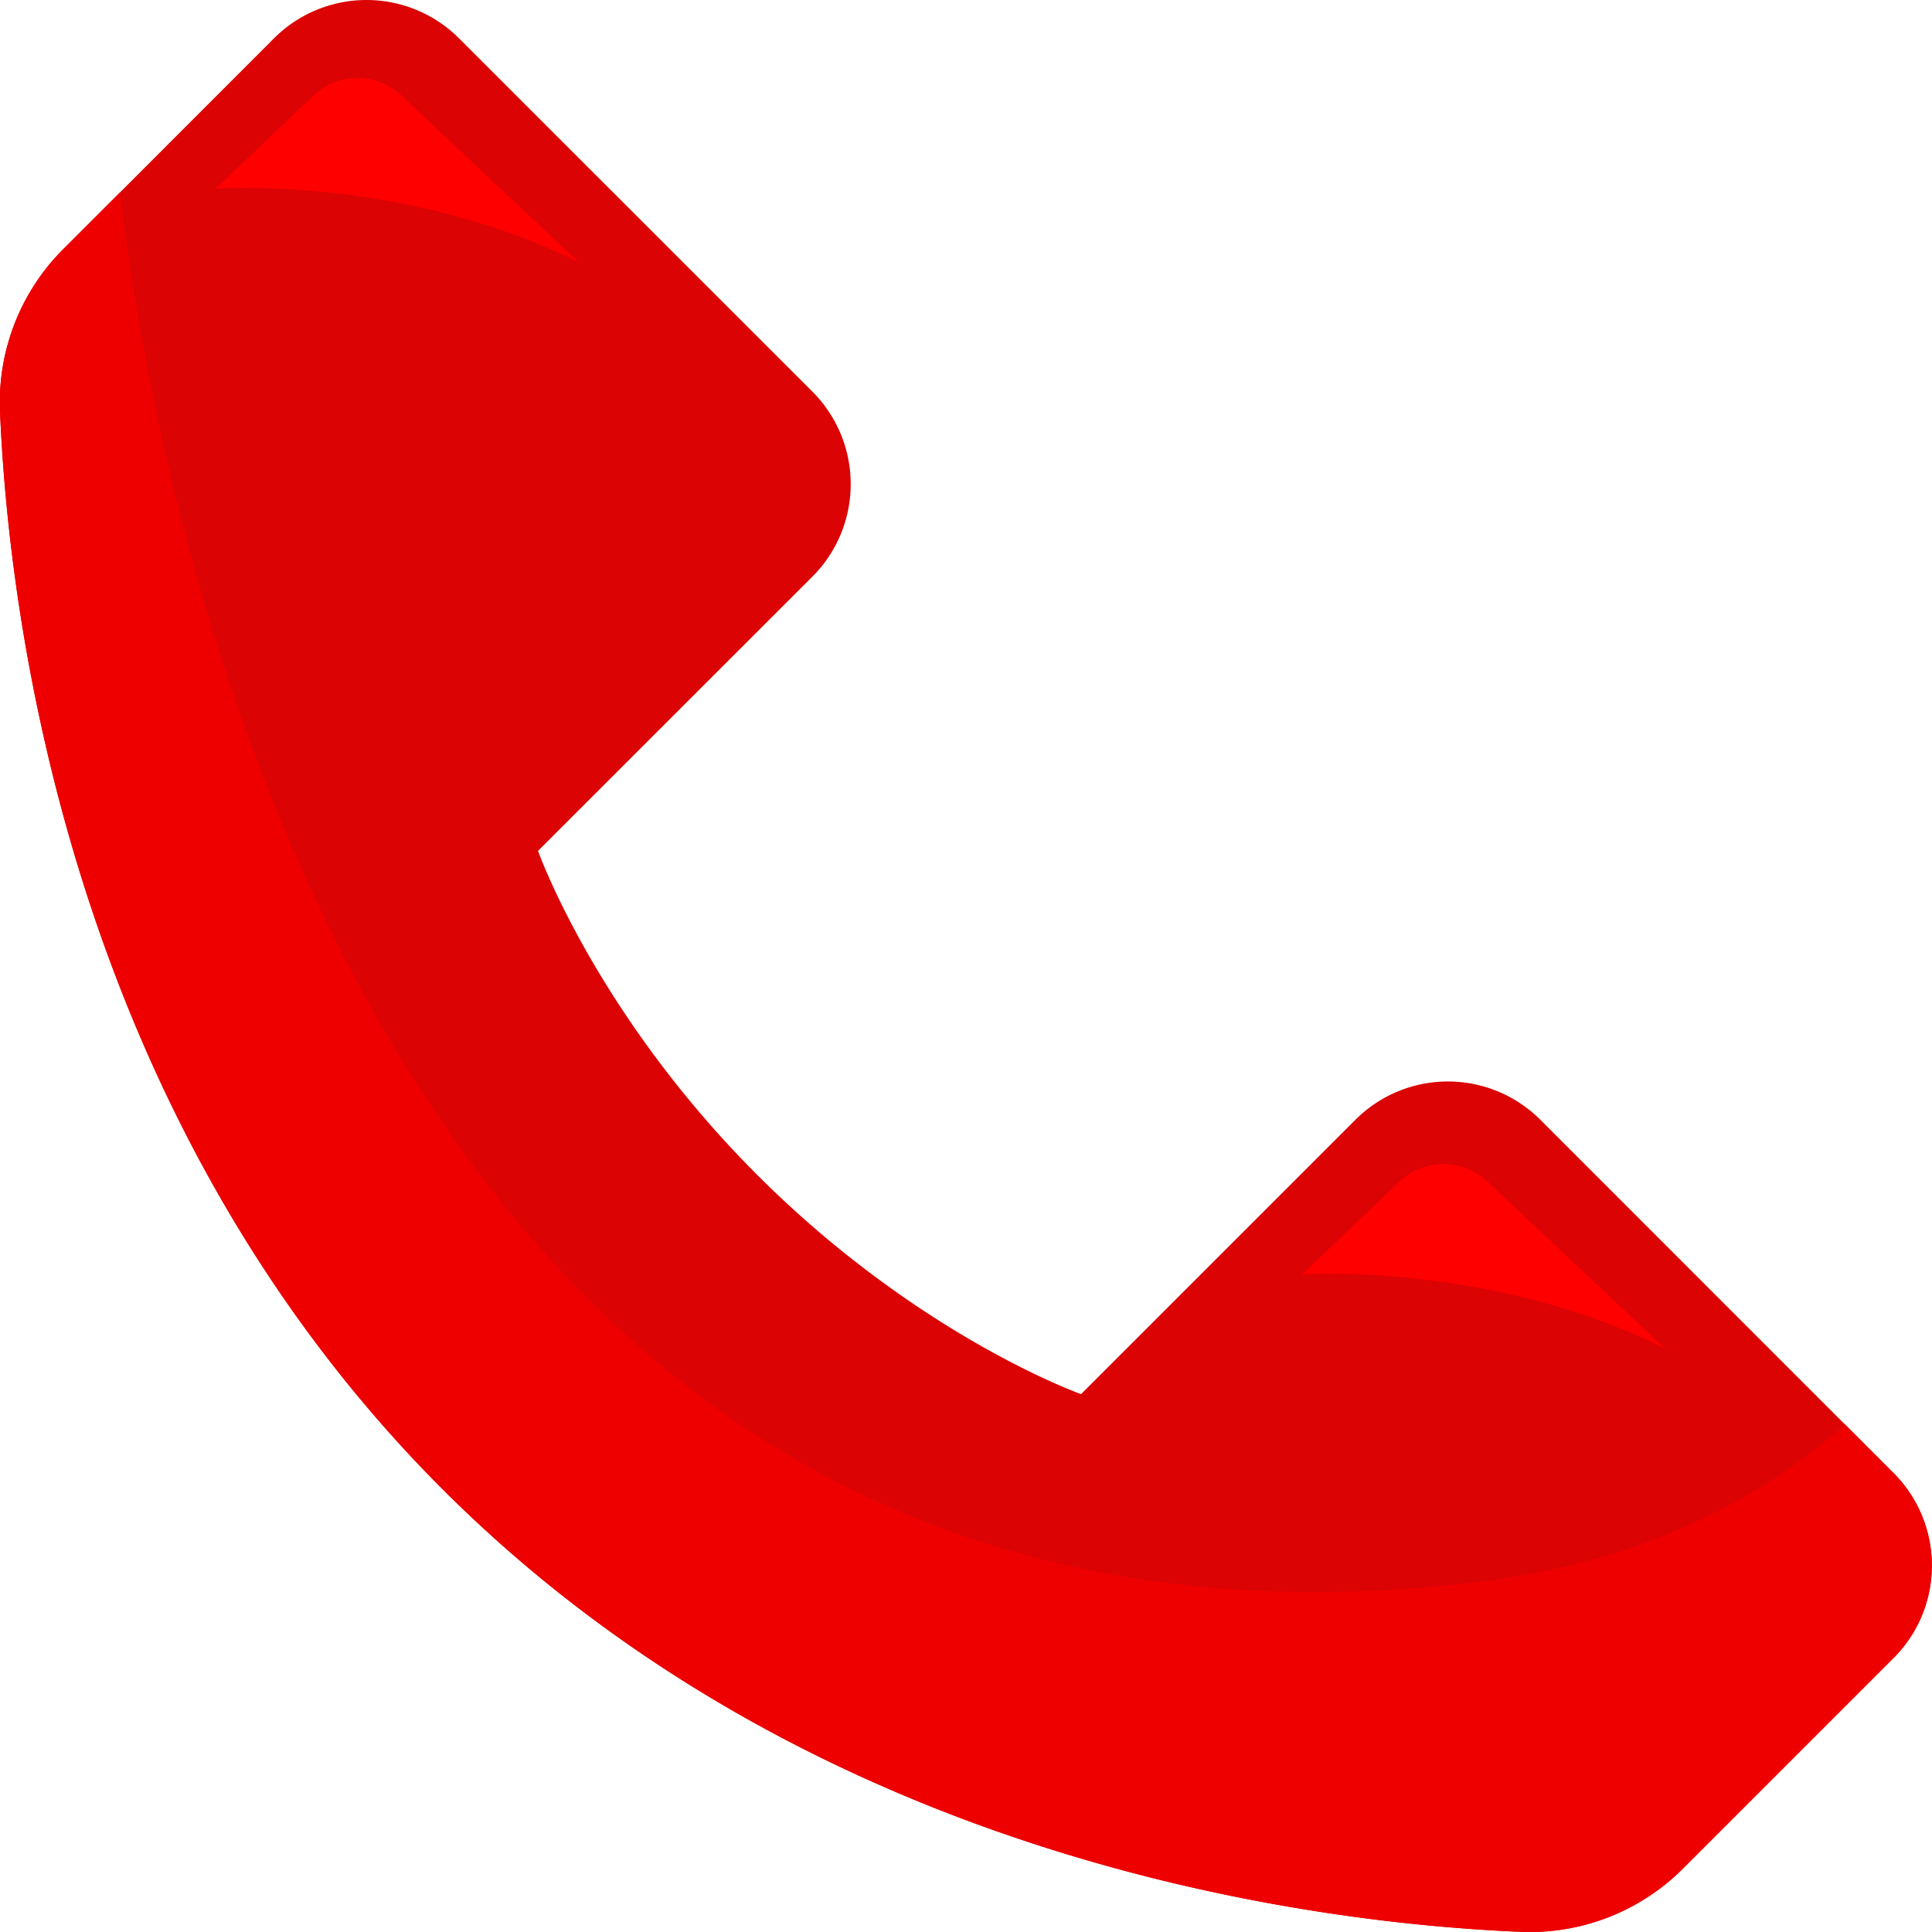 <svg xmlns="http://www.w3.org/2000/svg" viewBox="0 0 362.32 362.32"><defs><style>.cls-1{fill:#db0303;}.cls-2{fill:#ef0000;}.cls-3{fill:red;}</style></defs><g id="Layer_2" data-name="Layer 2"><g id="Layer_1-2" data-name="Layer 1"><path class="cls-1" d="M0,77.11c1.63,39.1,13.19,132.37,83,202.18s163.07,81.36,202.17,83a40.6,40.6,0,0,0,30.43-11.86l39.5-39.5a24.52,24.52,0,0,0,0-34.68L288.87,210a24.52,24.52,0,0,0-34.68,0l-51.45,51.45S172.36,250.7,142,220.33s-41.1-60.76-41.1-60.76l51.46-51.44a24.53,24.53,0,0,0,0-34.68L86.07,7.18a24.53,24.53,0,0,0-34.68,0L11.9,46.69A40.62,40.62,0,0,0,0,77.11Z"/><path class="cls-2" d="M355.13,310.92l-39.5,39.5a40.64,40.64,0,0,1-30.42,11.87c-39.1-1.64-132.37-13.19-202.18-83S1.67,116.22,0,77.11A40.61,40.61,0,0,1,11.9,46.68L22.53,36.06c6.12,53.22,44.79,284.33,252.89,260.83C305,293.56,328.15,283,346,267.13l9.1,9.11A24.52,24.52,0,0,1,355.13,310.92Z"/><path class="cls-3" d="M58.75,17.93,40.43,35.38s35.37-2.53,68.22,13.89L75.23,17.87A12,12,0,0,0,58.75,17.93Z"/><path class="cls-3" d="M262.42,221.6,244.1,239.05s35.38-2.53,68.22,13.9l-33.42-31.4A12,12,0,0,0,262.42,221.6Z"/></g></g></svg>